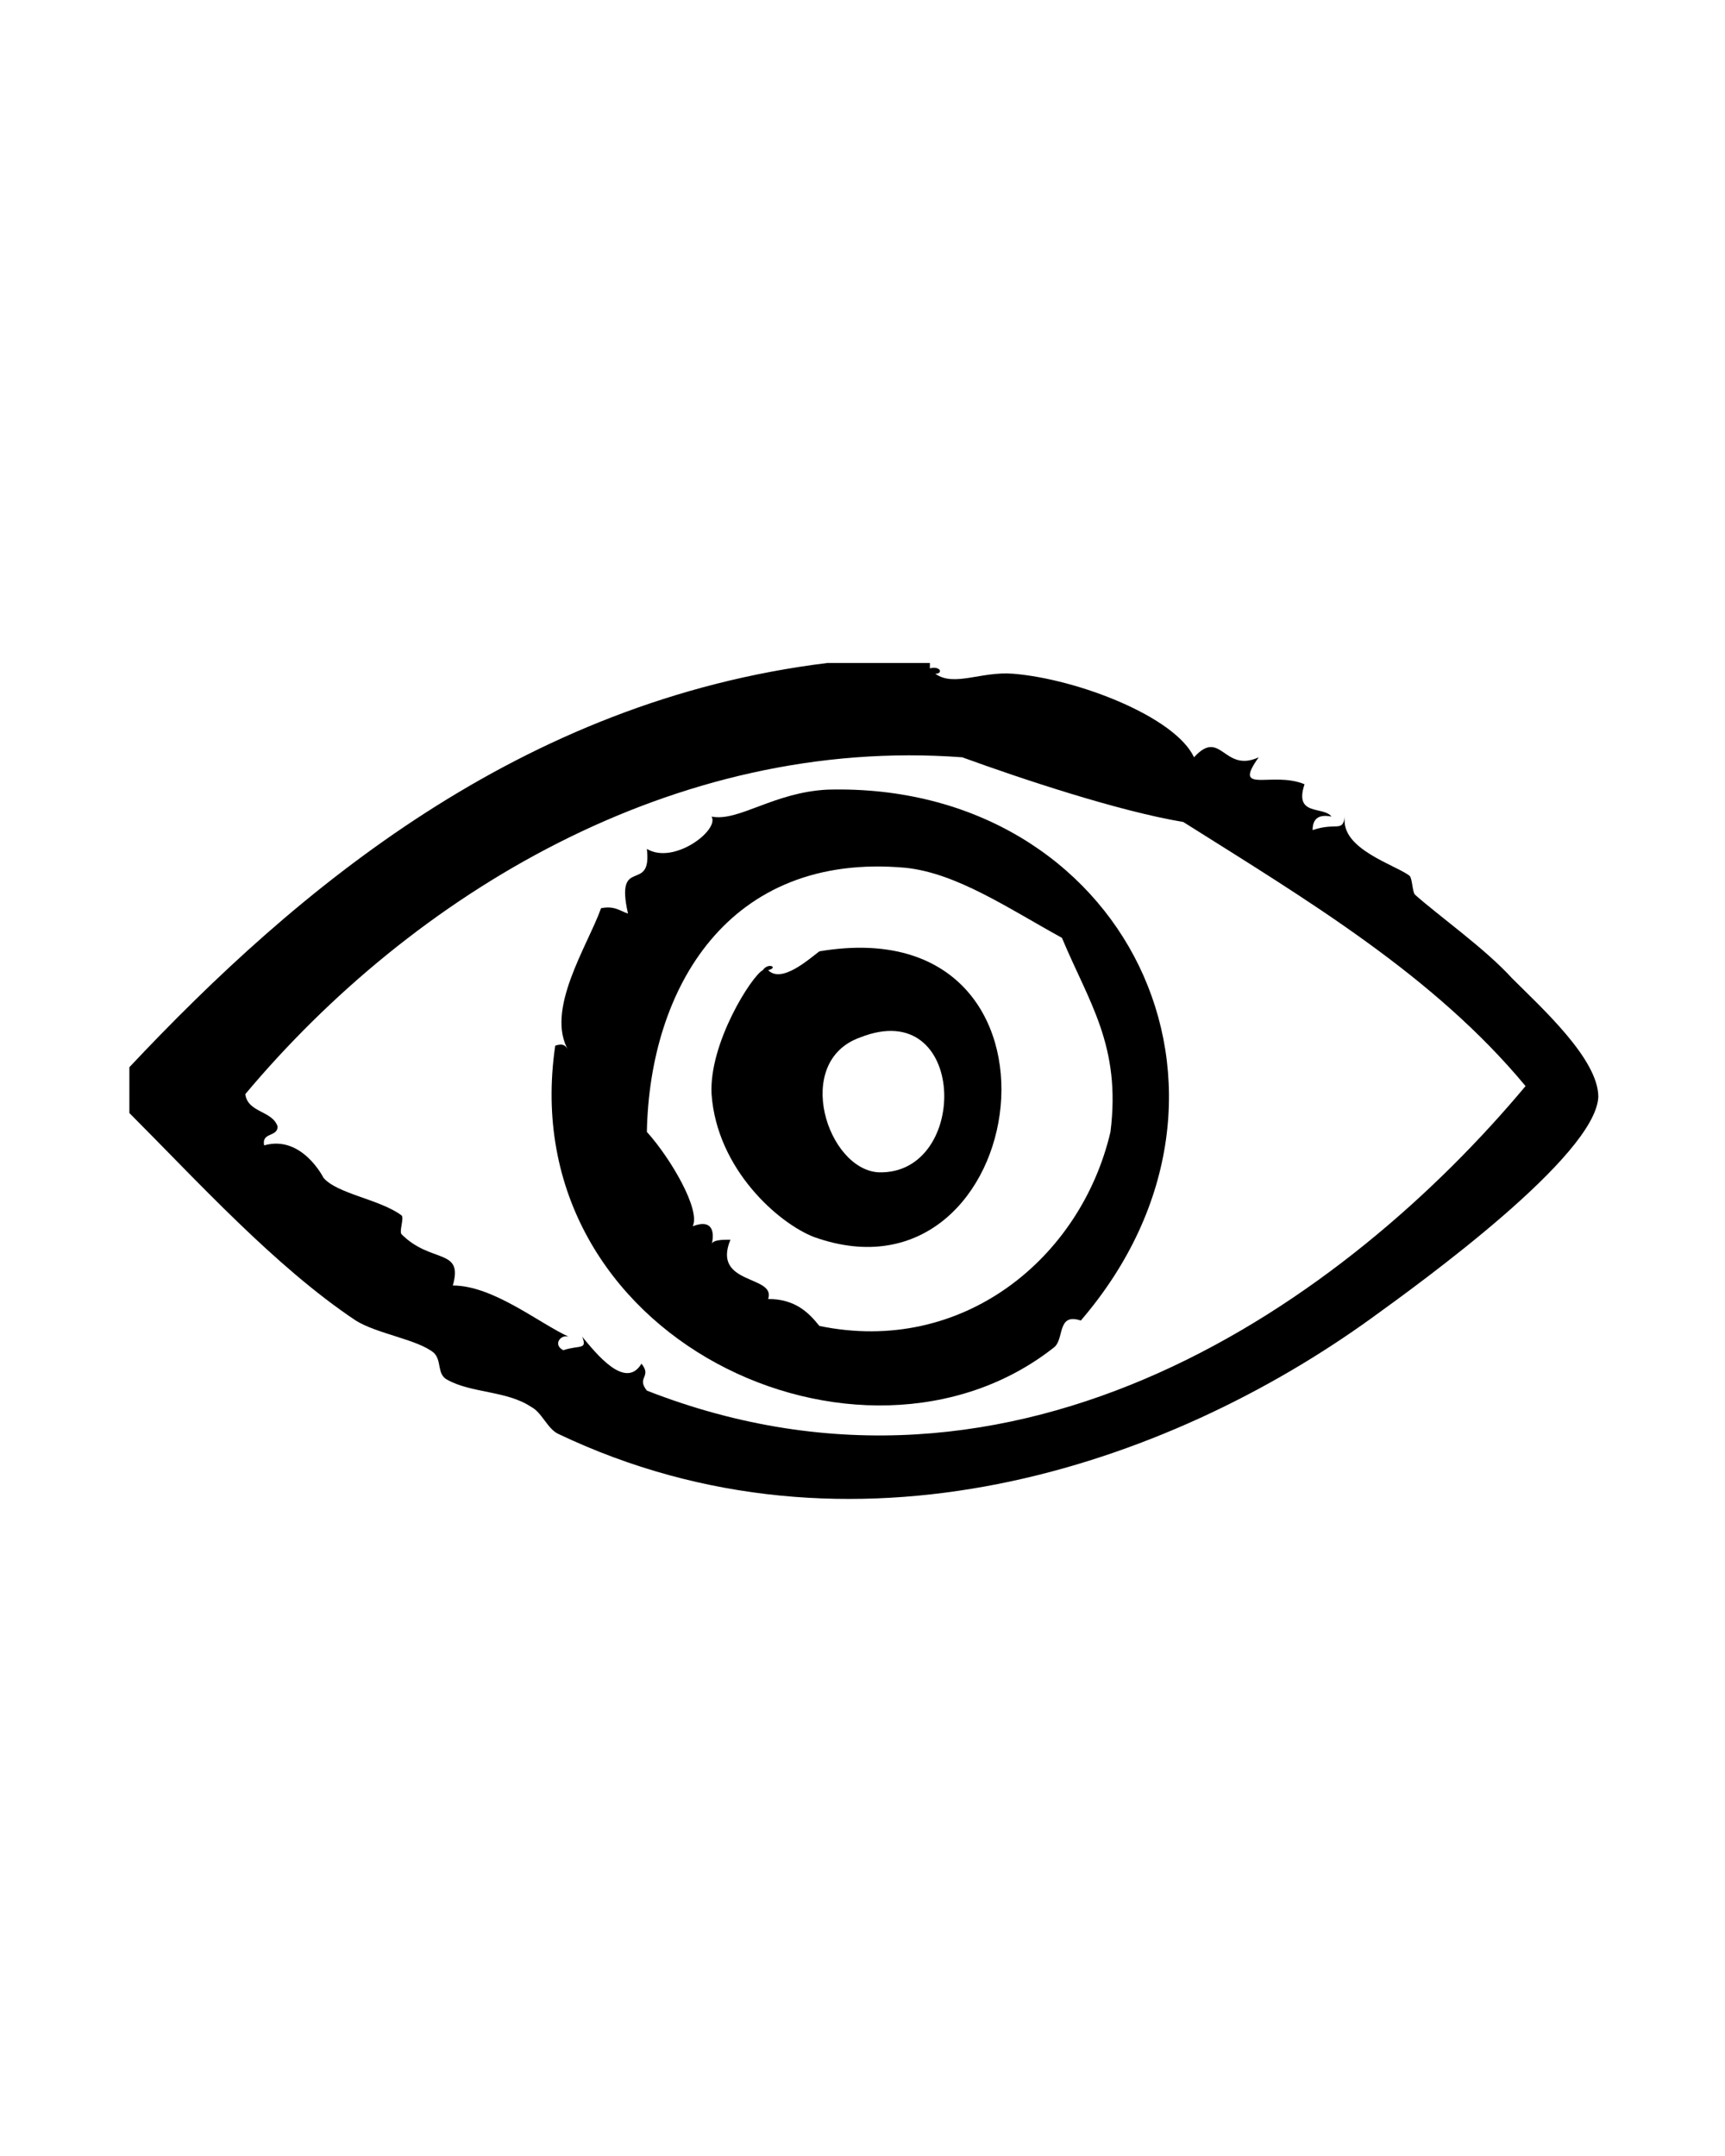 <?xml version="1.0" encoding="utf-8"?>
<!-- Generator: Adobe Illustrator 28.1.0, SVG Export Plug-In . SVG Version: 6.00 Build 0)  -->
<svg version="1.1" id="Layer_1" xmlns="http://www.w3.org/2000/svg" xmlns:xlink="http://www.w3.org/1999/xlink" x="0px" y="0px"
	 viewBox="0 0 64 80" style="enable-background:new 0 0 64 80;" xml:space="preserve">
<style type="text/css">
	.st0{fill-rule:evenodd;clip-rule:evenodd;}
</style>
<g>
	<g>
		<path class="st0" d="M56.1,36.3c-1-1.1-2.7-2.3-3.6-3.1c-0.1-0.1-0.1-0.6-0.2-0.7c-0.5-0.4-2.6-1-2.4-2.2
			c-0.1,0.6-0.3,0.2-1.2,0.5c0-0.4,0.2-0.6,0.7-0.5c-0.3-0.4-1.4,0-1-1.2c-1.2-0.5-2.7,0.4-1.7-1c-1.3,0.6-1.4-1.1-2.4,0
			c-0.7-1.5-4.3-2.9-6.7-3.1c-1.2-0.1-2.2,0.5-2.9,0c0.3,0,0.2-0.3-0.2-0.2c0-0.1,0-0.2,0-0.2c-1.3,0-2.6,0-3.8,0
			C19.3,26,11,33,4.8,39.6c0,0.6,0,1.1,0,1.7c2.5,2.5,5.4,5.7,8.4,7.7c0.8,0.5,2.3,0.7,2.9,1.2c0.3,0.3,0.1,0.8,0.5,1
			c0.9,0.5,2.2,0.4,3.1,1c0.4,0.2,0.6,0.8,1,1c10.9,5.2,22.6,1.2,30.2-4.3c1.8-1.3,8.3-6,8.4-8.2C59.3,39.3,57.2,37.4,56.1,36.3z
			 M24,51.6c-0.4-0.5,0.2-0.5-0.2-1c-0.6,1-1.7-0.4-2.2-1c0.2,0.5-0.1,0.3-0.7,0.5c-0.4-0.2-0.1-0.6,0.2-0.5
			c-1.1-0.5-2.8-1.9-4.3-1.9c0.4-1.4-0.8-0.8-1.9-1.9c-0.1-0.1,0.1-0.6,0-0.7c-0.8-0.6-2.4-0.8-2.9-1.4c0,0-0.8-1.6-2.2-1.2
			c-0.1-0.5,0.5-0.3,0.5-0.7c-0.2-0.6-1.1-0.5-1.2-1.2c6.2-7.4,15.9-13.3,26.6-12.5c2.2,0.8,5.8,2,8.2,2.4c4.6,2.9,9.3,5.7,12.7,9.8
			C50,48.2,37.8,57,24,51.6z"/>
		<path class="st0" d="M30.7,29.3c-2,0.1-3.3,1.2-4.3,1c0.3,0.5-1.4,1.8-2.4,1.2c0.2,1.7-1.2,0.2-0.7,2.4c-0.3-0.1-0.5-0.3-1-0.2
			c-0.5,1.4-2.1,3.8-1.2,5.3c-0.1-0.2-0.2-0.3-0.5-0.2C19,49.7,32,55.6,39.1,50c0.4-0.3,0.1-1.3,1-1C47.4,40.5,41.7,29,30.7,29.3z
			 M41.2,42c-1.1,4.7-5.5,8.3-10.8,7.2c-0.4-0.5-0.9-1-1.9-1c0.3-0.9-2.1-0.5-1.4-2.2c-0.3,0-0.7,0-0.7,0.2c0.1-0.4,0.1-1-0.7-0.7
			C26,44.9,24.9,43,24,42c0.1-5.3,3-10.4,9.6-9.8c1.9,0.2,3.8,1.5,5.8,2.6C40.4,37.2,41.6,38.8,41.2,42z"/>
		<path class="st0" d="M30.4,35.3C30,35.6,29,36.5,28.5,36c0.4-0.1,0-0.3-0.2,0c-0.4,0.2-2,2.7-1.9,4.6c0.2,2.8,2.5,4.8,3.8,5.3
			C38.3,48.8,40.5,33.6,30.4,35.3z M32.6,43.5c-1.9-0.1-3.2-4.1-0.7-5C35.9,36.9,36,43.6,32.6,43.5z"/>
	</g>
</g>
</svg>
